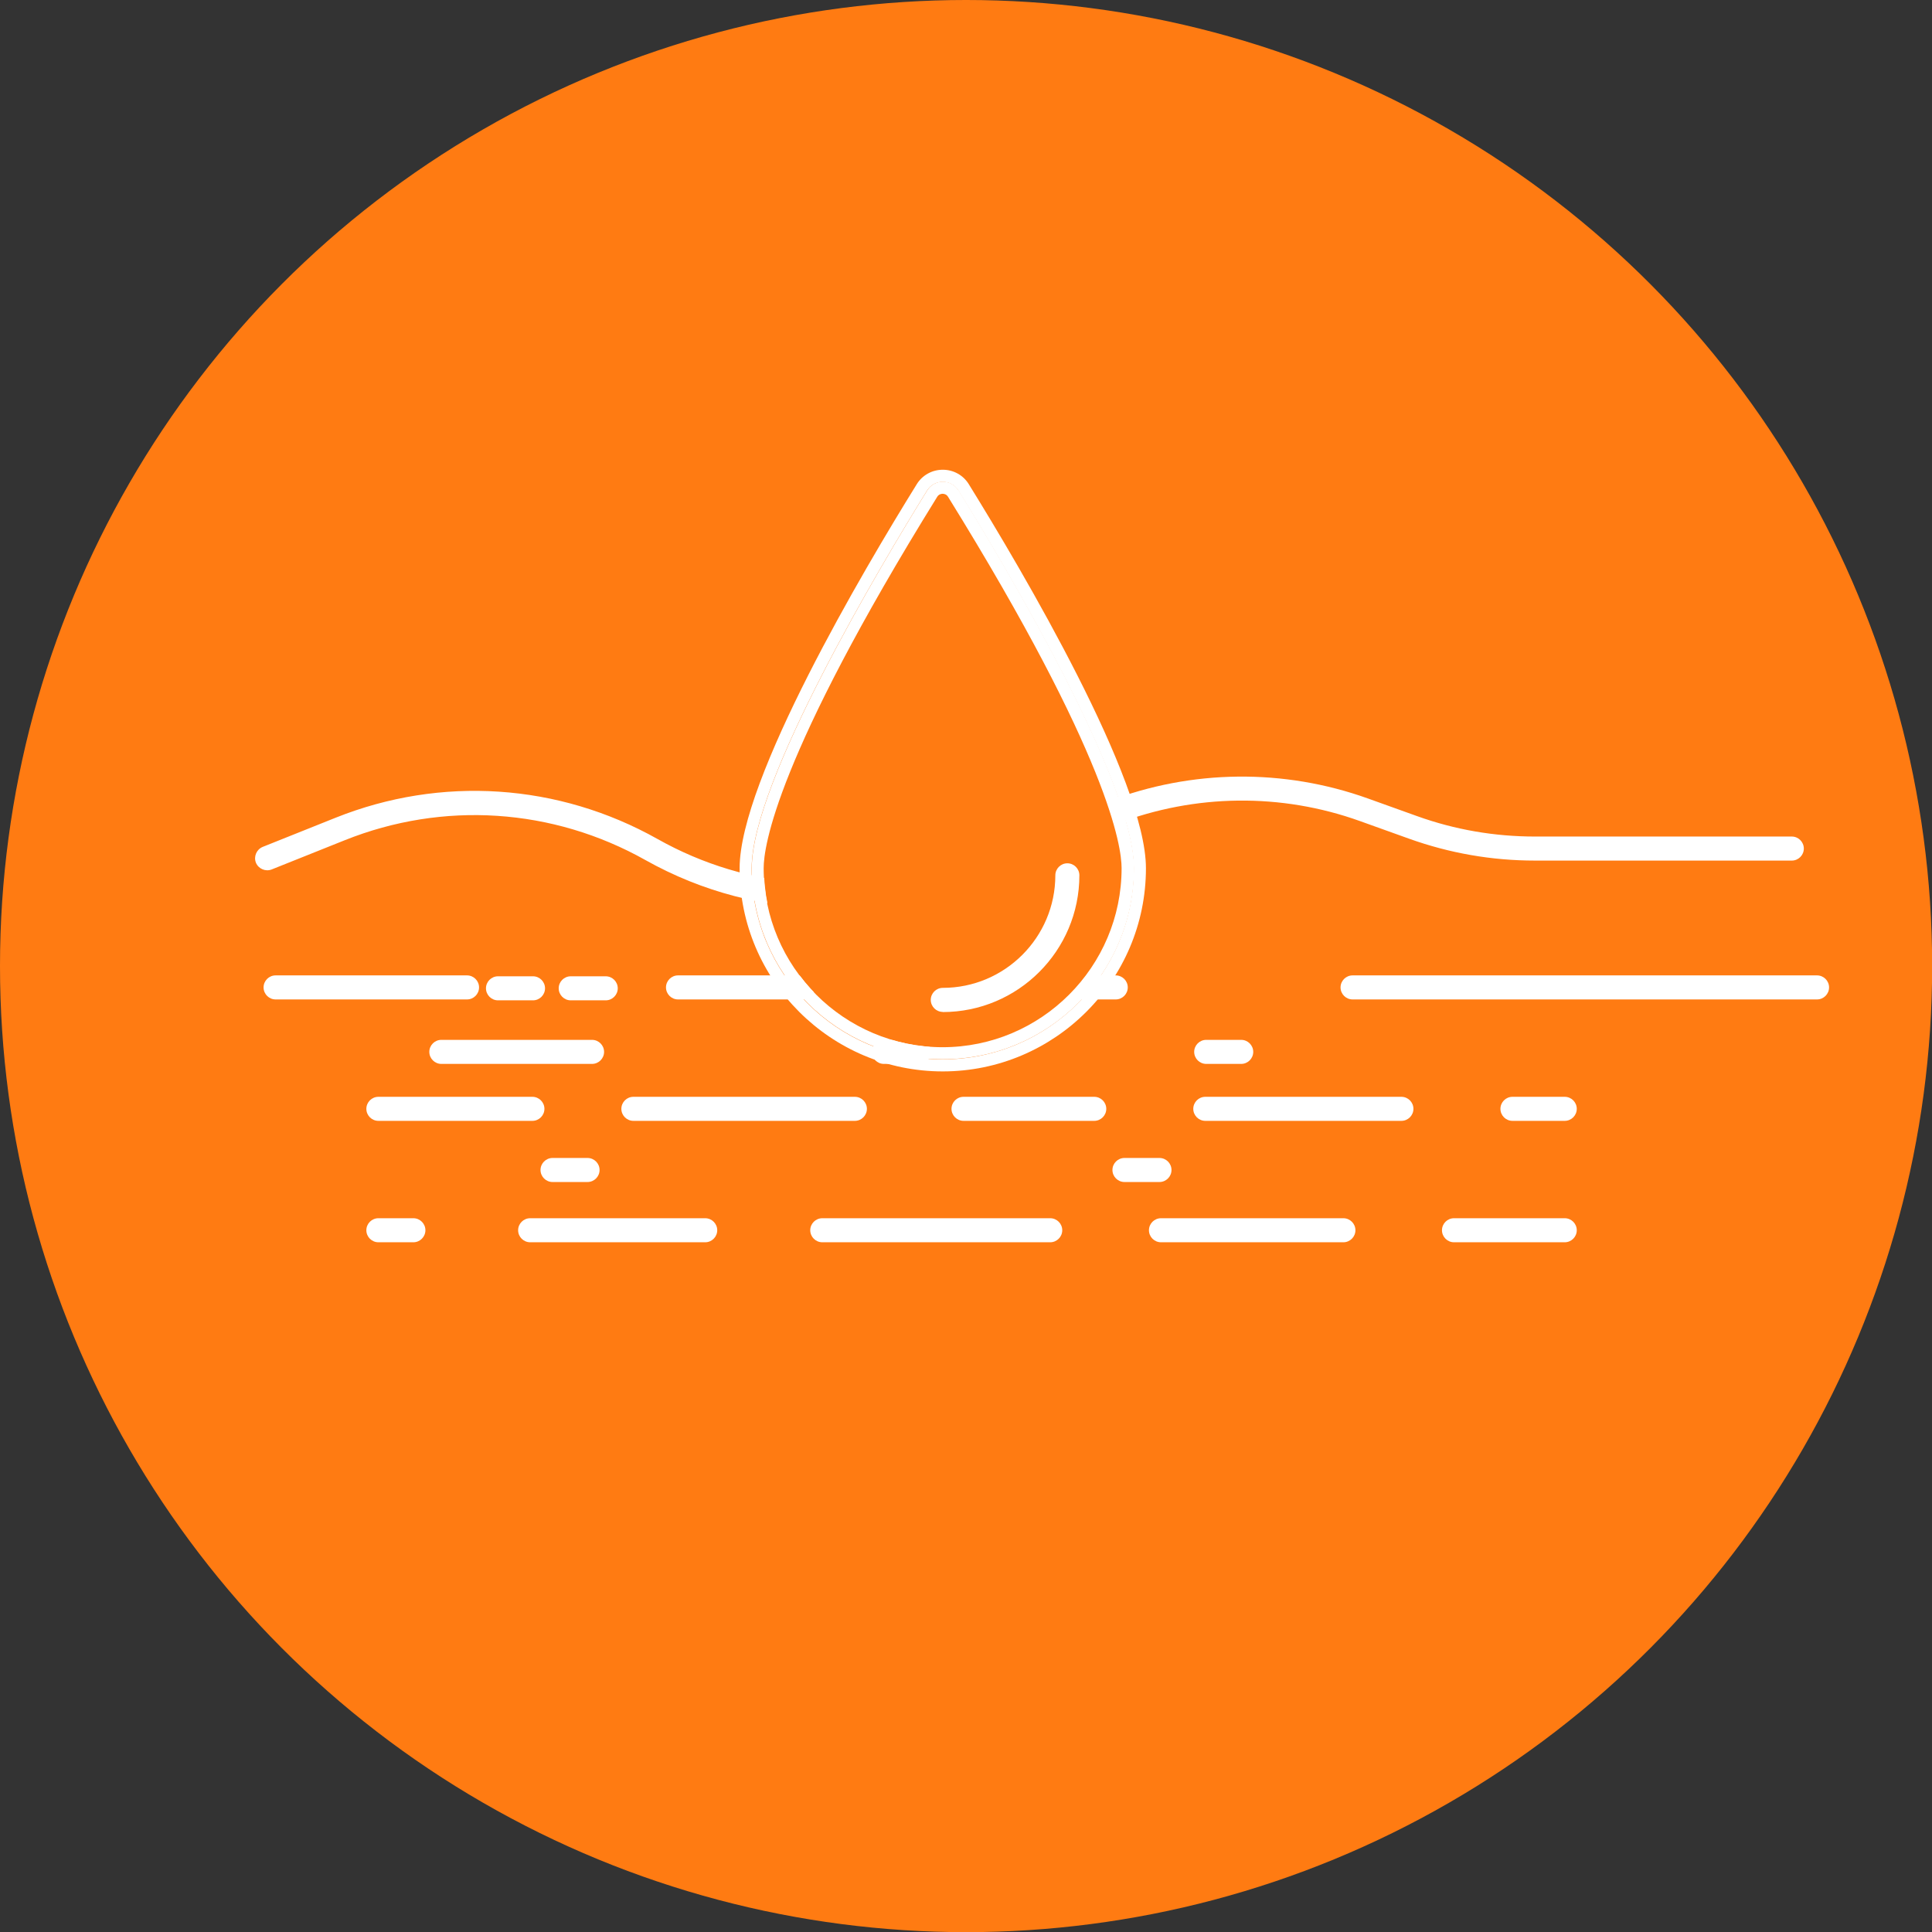 <svg xmlns="http://www.w3.org/2000/svg" id="Layer_1" data-name="Layer 1" viewBox="0 0 128.57 128.57"><rect x="0" y="0" width="128.57" height="128.57" fill="#333333" stroke="none"/><defs><style>      .cls-1 {        fill: #fff;      }      .cls-2 {        fill: #ff7b12;      }    </style></defs><circle class="cls-2" cx="64.29" cy="64.29" r="64.29"></circle><g><g><g><g><path class="cls-1" d="m104.13,74.59h-3.48c-.44,0-.8-.36-.8-.8s.36-.8.8-.8h3.48c.44,0,.8.36.8.8s-.36.8-.8.8Z"></path><path class="cls-1" d="m93.26,74.59h-13.05c-.44,0-.8-.36-.8-.8s.36-.8.8-.8h13.05c.44,0,.8.36.8.8s-.36.8-.8.8Z"></path><path class="cls-1" d="m72.82,74.59h-8.7c-.44,0-.8-.36-.8-.8s.36-.8.8-.8h8.7c.44,0,.8.36.8.8s-.36.8-.8.8Z"></path><path class="cls-1" d="m56.89,74.59h-14.74c-.44,0-.8-.36-.8-.8s.36-.8.8-.8h14.74c.44,0,.8.36.8.8s-.36.8-.8.8Z"></path><path class="cls-1" d="m35.43,74.59h-10.25c-.44,0-.8-.36-.8-.8s.36-.8.8-.8h10.25c.44,0,.8.36.8.8s-.36.8-.8.8Z"></path></g><g><path class="cls-1" d="m104.13,82.67h-7.37c-.44,0-.8-.36-.8-.8s.36-.8.8-.8h7.37c.44,0,.8.36.8.8s-.36.8-.8.8Z"></path><path class="cls-1" d="m89.4,82.67h-12.14c-.44,0-.8-.36-.8-.8s.36-.8.8-.8h12.14c.44,0,.8.36.8.8s-.36.8-.8.8Z"></path><path class="cls-1" d="m69.89,82.67h-15.17c-.44,0-.8-.36-.8-.8s.36-.8.8-.8h15.17c.44,0,.8.36.8.8s-.36.8-.8.8Z"></path><path class="cls-1" d="m46.93,82.67h-11.65c-.44,0-.8-.36-.8-.8s.36-.8.8-.8h11.65c.44,0,.8.36.8.8s-.36.8-.8.8Z"></path><path class="cls-1" d="m27.51,82.67h-2.33c-.44,0-.8-.36-.8-.8s.36-.8.8-.8h2.33c.44,0,.8.36.8.8s-.36.8-.8.8Z"></path></g><g><path class="cls-1" d="m120.92,66.51h-30.91c-.44,0-.8-.36-.8-.8s.36-.8.8-.8h30.91c.44,0,.8.36.8.8s-.36.8-.8.8Z"></path><path class="cls-1" d="m74.25,66.51h-11.47c-.44,0-.8-.36-.8-.8s.36-.8.8-.8h11.47c.44,0,.8.36.8.8s-.36.8-.8.8Z"></path><path class="cls-1" d="m53.42,66.51h-8.3c-.44,0-.8-.36-.8-.8s.36-.8.8-.8h8.3c.44,0,.8.36.8.8s-.36.8-.8.8Z"></path><path class="cls-1" d="m31.08,66.51h-12.74c-.44,0-.8-.36-.8-.8s.36-.8.8-.8h12.74c.44,0,.8.36.8.8s-.36.8-.8.8Z"></path></g><path class="cls-1" d="m35.47,66.57h-2.33c-.44,0-.8-.36-.8-.8s.36-.8.8-.8h2.33c.44,0,.8.36.8.8s-.36.8-.8.8Z"></path><path class="cls-1" d="m39.4,70.8h-10.03c-.44,0-.8-.36-.8-.8s.36-.8.8-.8h10.03c.44,0,.8.36.8.8s-.36.8-.8.8Z"></path><path class="cls-1" d="m40.31,66.57h-2.33c-.44,0-.8-.36-.8-.8s.36-.8.8-.8h2.33c.44,0,.8.36.8.8s-.36.8-.8.8Z"></path><path class="cls-1" d="m39.1,78.66h-2.33c-.44,0-.8-.36-.8-.8s.36-.8.8-.8h2.33c.44,0,.8.36.8.8s-.36.8-.8.8Z"></path><path class="cls-1" d="m77.16,78.66h-2.33c-.44,0-.8-.36-.8-.8s.36-.8.8-.8h2.33c.44,0,.8.36.8.8s-.36.8-.8.8Z"></path><path class="cls-1" d="m82.6,70.8h-2.33c-.44,0-.8-.36-.8-.8s.36-.8.8-.8h2.33c.44,0,.8.36.8.8s-.36.8-.8.8Z"></path><path class="cls-1" d="m61.15,70.8h-2.33c-.44,0-.8-.36-.8-.8s.36-.8.8-.8h2.33c.44,0,.8.36.8.8s-.36.8-.8.8Z"></path></g><path class="cls-1" d="m55.14,60.44c-4.21,0-8.4-1.08-12.18-3.2-6.17-3.47-13.47-3.95-20.03-1.32l-4.85,1.94c-.41.16-.88-.04-1.05-.45-.16-.41.04-.88.45-1.05l4.85-1.94c7.02-2.81,14.83-2.29,21.42,1.41,6.05,3.41,13.25,3.93,19.73,1.44l10.26-3.94c5.55-2.13,11.7-2.2,17.3-.19l3.26,1.17c2.53.91,5.17,1.36,7.85,1.36h17.09c.44,0,.8.36.8.8s-.36.8-.8.8h-17.09c-2.87,0-5.69-.49-8.39-1.46l-3.26-1.17c-5.24-1.88-10.98-1.81-16.18.18l-10.26,3.94c-2.89,1.11-5.91,1.66-8.92,1.66Z"></path></g><path class="cls-2" d="m63.11,33.07c-.11-.18-.29-.2-.36-.2s-.25.02-.36.2c-10.72,17.3-11.55,23.29-11.55,24.71,0,6.57,5.35,11.92,11.92,11.92s11.92-5.35,11.92-11.92c0-1.42-.83-7.41-11.55-24.71Z"></path><path class="cls-1" d="m64.47,32.22c-.37-.6-1.02-.96-1.73-.96-.71,0-1.36.36-1.73.96-3.55,5.72-11.79,19.67-11.79,25.56,0,7.46,6.07,13.52,13.52,13.52s13.52-6.07,13.52-13.52c0-5.89-8.25-19.84-11.79-25.56Zm-1.73,38.28c-7.03,0-12.72-5.7-12.72-12.72,0-5.79,8.63-20.22,11.67-25.13.48-.78,1.61-.78,2.09,0,3.04,4.91,11.67,19.35,11.67,25.13,0,7.03-5.7,12.72-12.72,12.72Z"></path><path class="cls-1" d="m63.79,32.64c-.48-.78-1.61-.78-2.09,0-3.04,4.91-11.67,19.35-11.67,25.13,0,7.03,5.7,12.72,12.72,12.72s12.72-5.7,12.72-12.72c0-5.79-8.63-20.22-11.67-25.13Zm-1.05,37.05c-6.57,0-11.92-5.35-11.92-11.92,0-1.42.83-7.41,11.55-24.71.11-.18.29-.2.36-.2s.25.02.36.2c10.72,17.3,11.55,23.29,11.55,24.71,0,6.57-5.35,11.92-11.92,11.92Z"></path><path class="cls-1" d="m62.74,67.34c-.44,0-.8-.36-.8-.8s.36-.8.8-.8c4.13,0,7.49-3.36,7.49-7.49,0-.44.36-.8.8-.8s.8.36.8.8c0,5.02-4.08,9.1-9.1,9.1Z"></path></g></svg>